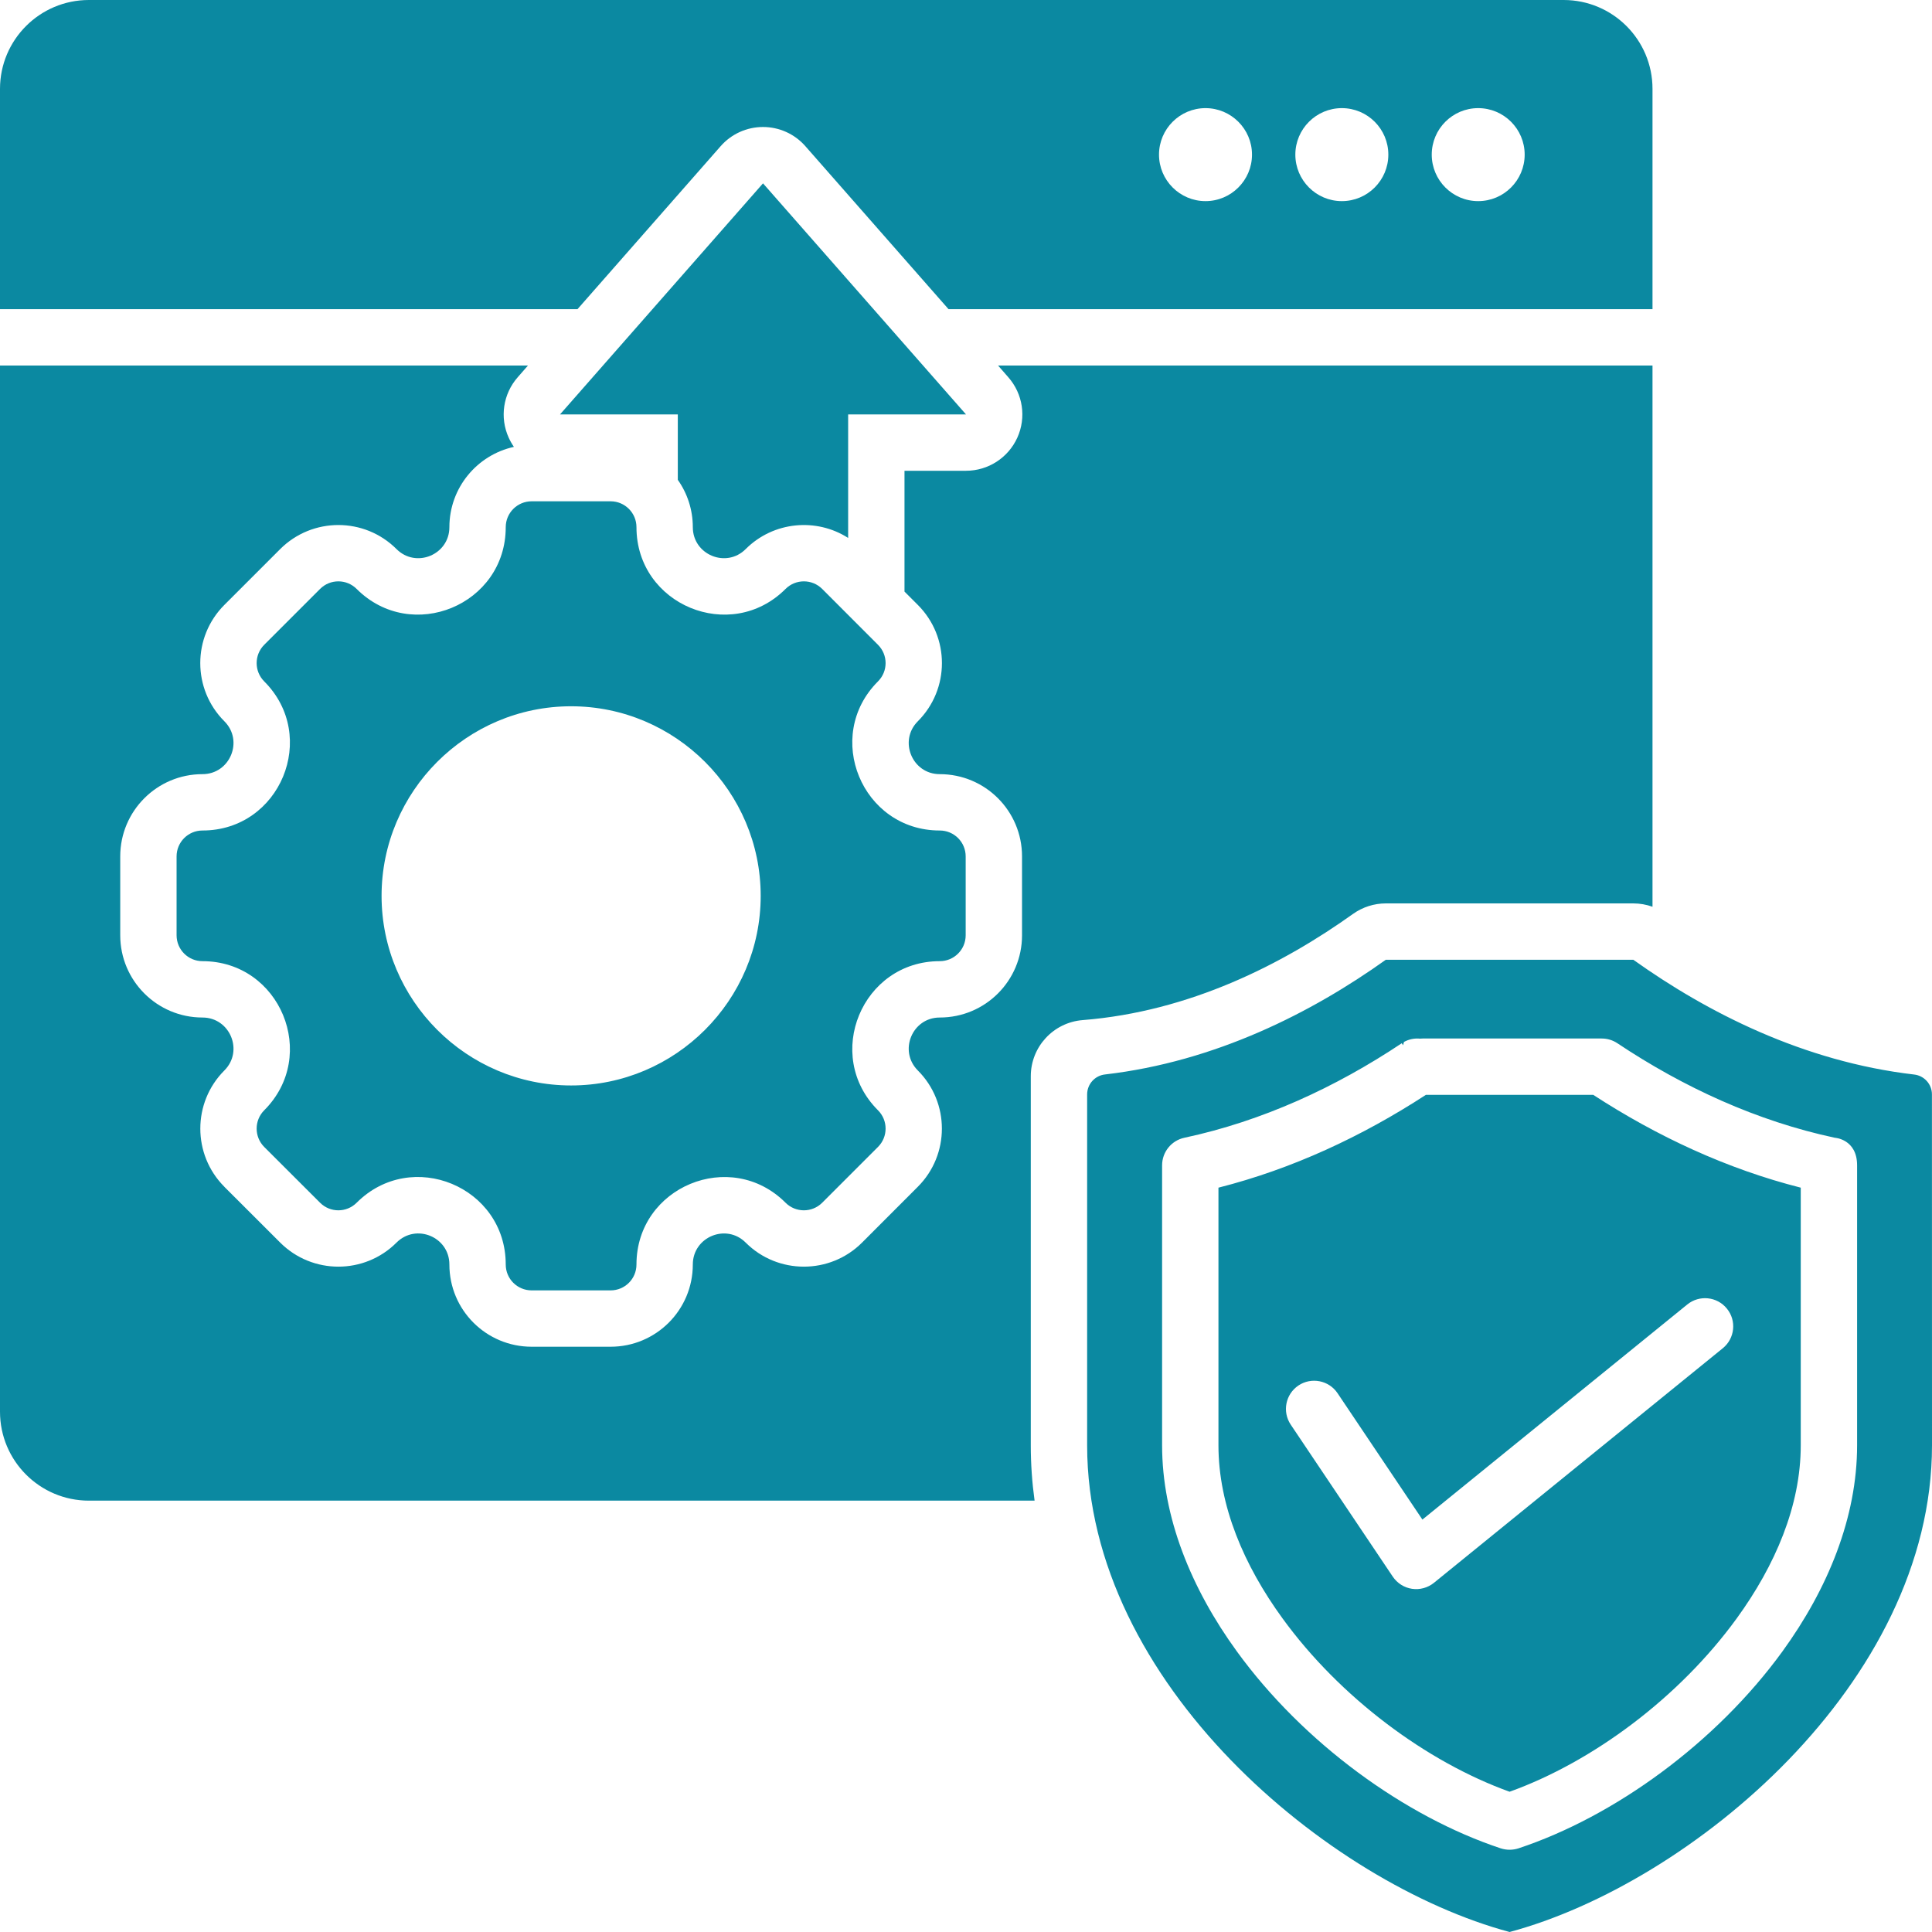 <svg width="30" height="30" viewBox="0 0 30 30" fill="none" xmlns="http://www.w3.org/2000/svg">
<path fill-rule="evenodd" clip-rule="evenodd" d="M16.065 23.302H1.381C0.618 23.302 0 22.683 0 21.921V5.676H8.198L8.039 5.858C7.812 6.116 7.757 6.483 7.899 6.796C7.922 6.847 7.949 6.894 7.98 6.939C7.407 7.065 6.978 7.575 6.978 8.186C6.978 8.614 6.46 8.829 6.157 8.526C5.659 8.028 4.85 8.028 4.351 8.526L3.484 9.393C2.985 9.892 2.985 10.701 3.484 11.2C3.787 11.502 3.572 12.021 3.144 12.021C2.439 12.021 1.867 12.593 1.867 13.298V14.523C1.867 15.228 2.439 15.8 3.144 15.8C3.572 15.8 3.787 16.319 3.484 16.622C2.986 17.12 2.986 17.93 3.484 18.428L3.484 18.429L4.351 19.295C4.85 19.793 5.659 19.793 6.157 19.295C6.46 18.992 6.978 19.206 6.978 19.635C6.978 20.342 7.55 20.912 8.256 20.912H9.481C10.186 20.912 10.758 20.342 10.758 19.635C10.758 19.207 11.277 18.992 11.579 19.295C12.077 19.793 12.888 19.793 13.386 19.295L14.252 18.428C14.75 17.93 14.75 17.12 14.252 16.622C13.95 16.319 14.164 15.8 14.592 15.8C15.3 15.8 15.87 15.228 15.87 14.523V13.298C15.87 12.593 15.3 12.021 14.592 12.021C14.164 12.021 13.95 11.502 14.252 11.2C14.751 10.701 14.751 9.892 14.252 9.393L14.045 9.186V7.31H15C15.344 7.31 15.655 7.109 15.797 6.796C15.939 6.483 15.884 6.116 15.657 5.858L15.498 5.676H25.66V14.08C25.565 14.046 25.464 14.028 25.362 14.028H21.519C21.337 14.028 21.159 14.085 21.01 14.191C19.917 14.972 18.474 15.708 16.812 15.84C16.357 15.876 16.006 16.255 16.006 16.712V22.443C16.006 22.732 16.026 23.019 16.065 23.302ZM10.525 7.451V6.435H8.696L11.848 2.847L15 6.435H13.17V8.353C12.676 8.037 12.011 8.095 11.579 8.526C11.277 8.829 10.758 8.614 10.758 8.186C10.758 7.913 10.672 7.659 10.525 7.451ZM8.967 4.801H0V1.38C0 0.618 0.618 0 1.38 0H24.28C25.042 0 25.66 0.618 25.66 1.38V4.801H14.729L12.505 2.269C12.339 2.08 12.1 1.972 11.848 1.972C11.596 1.972 11.357 2.08 11.191 2.269L8.967 4.801ZM20.836 1.679C20.438 1.679 20.114 2.003 20.114 2.401C20.114 2.799 20.438 3.123 20.836 3.123C21.235 3.123 21.558 2.799 21.558 2.401C21.558 2.003 21.235 1.679 20.836 1.679ZM22.953 1.679C22.555 1.679 22.232 2.003 22.232 2.401C22.232 2.799 22.555 3.123 22.953 3.123C23.352 3.123 23.675 2.799 23.675 2.401C23.675 2.003 23.352 1.679 22.953 1.679ZM18.719 1.679C18.321 1.679 17.997 2.003 17.997 2.401C17.997 2.799 18.321 3.123 18.719 3.123C19.117 3.123 19.441 2.799 19.441 2.401C19.441 2.003 19.117 1.679 18.719 1.679ZM16.881 16.994C16.881 16.835 17.001 16.701 17.16 16.684C18.877 16.485 20.373 15.721 21.519 14.903H25.362C26.508 15.721 28.004 16.485 29.721 16.685C29.879 16.702 29.999 16.835 29.999 16.994C30 18.148 30 22.443 30 22.443C30 26.141 26.246 29.248 23.441 30C20.635 29.248 16.881 26.141 16.881 22.443C16.881 22.443 16.881 18.148 16.881 16.994ZM21.786 16.231L21.767 16.199C20.737 16.886 19.599 17.409 18.391 17.667C18.189 17.71 18.045 17.889 18.045 18.095V22.442C18.045 23.56 18.497 24.667 19.206 25.643C20.238 27.064 21.813 28.207 23.303 28.701C23.393 28.73 23.489 28.73 23.579 28.701C25.069 28.207 26.645 27.064 27.677 25.644C28.385 24.668 28.837 23.561 28.837 22.442V18.096C28.837 17.686 28.491 17.667 28.491 17.667C27.284 17.409 26.144 16.886 25.114 16.199C25.042 16.151 24.958 16.126 24.871 16.126C24.871 16.126 22.554 16.126 22.09 16.126C22.076 16.126 22.062 16.127 22.049 16.128C21.966 16.12 21.88 16.136 21.801 16.179C21.801 16.179 21.795 16.198 21.786 16.231ZM27.962 18.442V22.442C27.962 23.383 27.565 24.308 26.968 25.13C26.076 26.358 24.734 27.357 23.441 27.822C22.149 27.357 20.806 26.357 19.914 25.129C19.317 24.308 18.92 23.383 18.92 22.442V18.442C20.064 18.152 21.148 17.647 22.141 17.001H24.74C25.733 17.647 26.818 18.152 27.962 18.442ZM26.2 20.256L22.087 23.596L20.769 21.633C20.634 21.433 20.362 21.38 20.162 21.514C19.961 21.649 19.908 21.921 20.042 22.121L21.627 24.482C21.696 24.584 21.804 24.653 21.926 24.671C22.047 24.689 22.171 24.655 22.266 24.578L26.752 20.935C26.939 20.783 26.968 20.507 26.815 20.32C26.663 20.132 26.387 20.104 26.2 20.256ZM14.592 14.925C13.386 14.925 12.78 16.387 13.633 17.24C13.791 17.397 13.791 17.653 13.633 17.81L12.767 18.676C12.61 18.833 12.355 18.833 12.198 18.676C11.345 17.823 9.883 18.428 9.883 19.635C9.883 19.858 9.703 20.037 9.481 20.037H8.256C8.033 20.037 7.853 19.858 7.853 19.635C7.853 18.427 6.392 17.822 5.538 18.676C5.381 18.833 5.127 18.833 4.97 18.676L4.103 17.81C3.946 17.653 3.946 17.397 4.103 17.24C4.956 16.387 4.351 14.925 3.144 14.925C2.922 14.925 2.742 14.745 2.742 14.523V13.298C2.742 13.076 2.922 12.896 3.144 12.896C4.351 12.896 4.956 11.434 4.103 10.581C3.946 10.424 3.946 10.169 4.103 10.012L4.97 9.145C5.127 8.988 5.381 8.988 5.538 9.145C6.392 9.998 7.853 9.393 7.853 8.186C7.853 7.964 8.033 7.784 8.256 7.784H9.481C9.703 7.784 9.883 7.964 9.883 8.186C9.883 9.393 11.345 9.998 12.198 9.145C12.355 8.988 12.61 8.988 12.767 9.145L13.633 10.012C13.791 10.169 13.791 10.424 13.633 10.581C12.78 11.434 13.386 12.896 14.592 12.896C14.815 12.896 14.995 13.076 14.995 13.298V14.523C14.995 14.745 14.815 14.925 14.592 14.925ZM8.868 16.855C10.489 16.855 11.812 15.532 11.812 13.911C11.812 12.289 10.489 10.967 8.868 10.967C7.247 10.967 5.925 12.289 5.925 13.911C5.925 15.532 7.247 16.855 8.868 16.855Z" fill="#0B89A1"/>
</svg>

